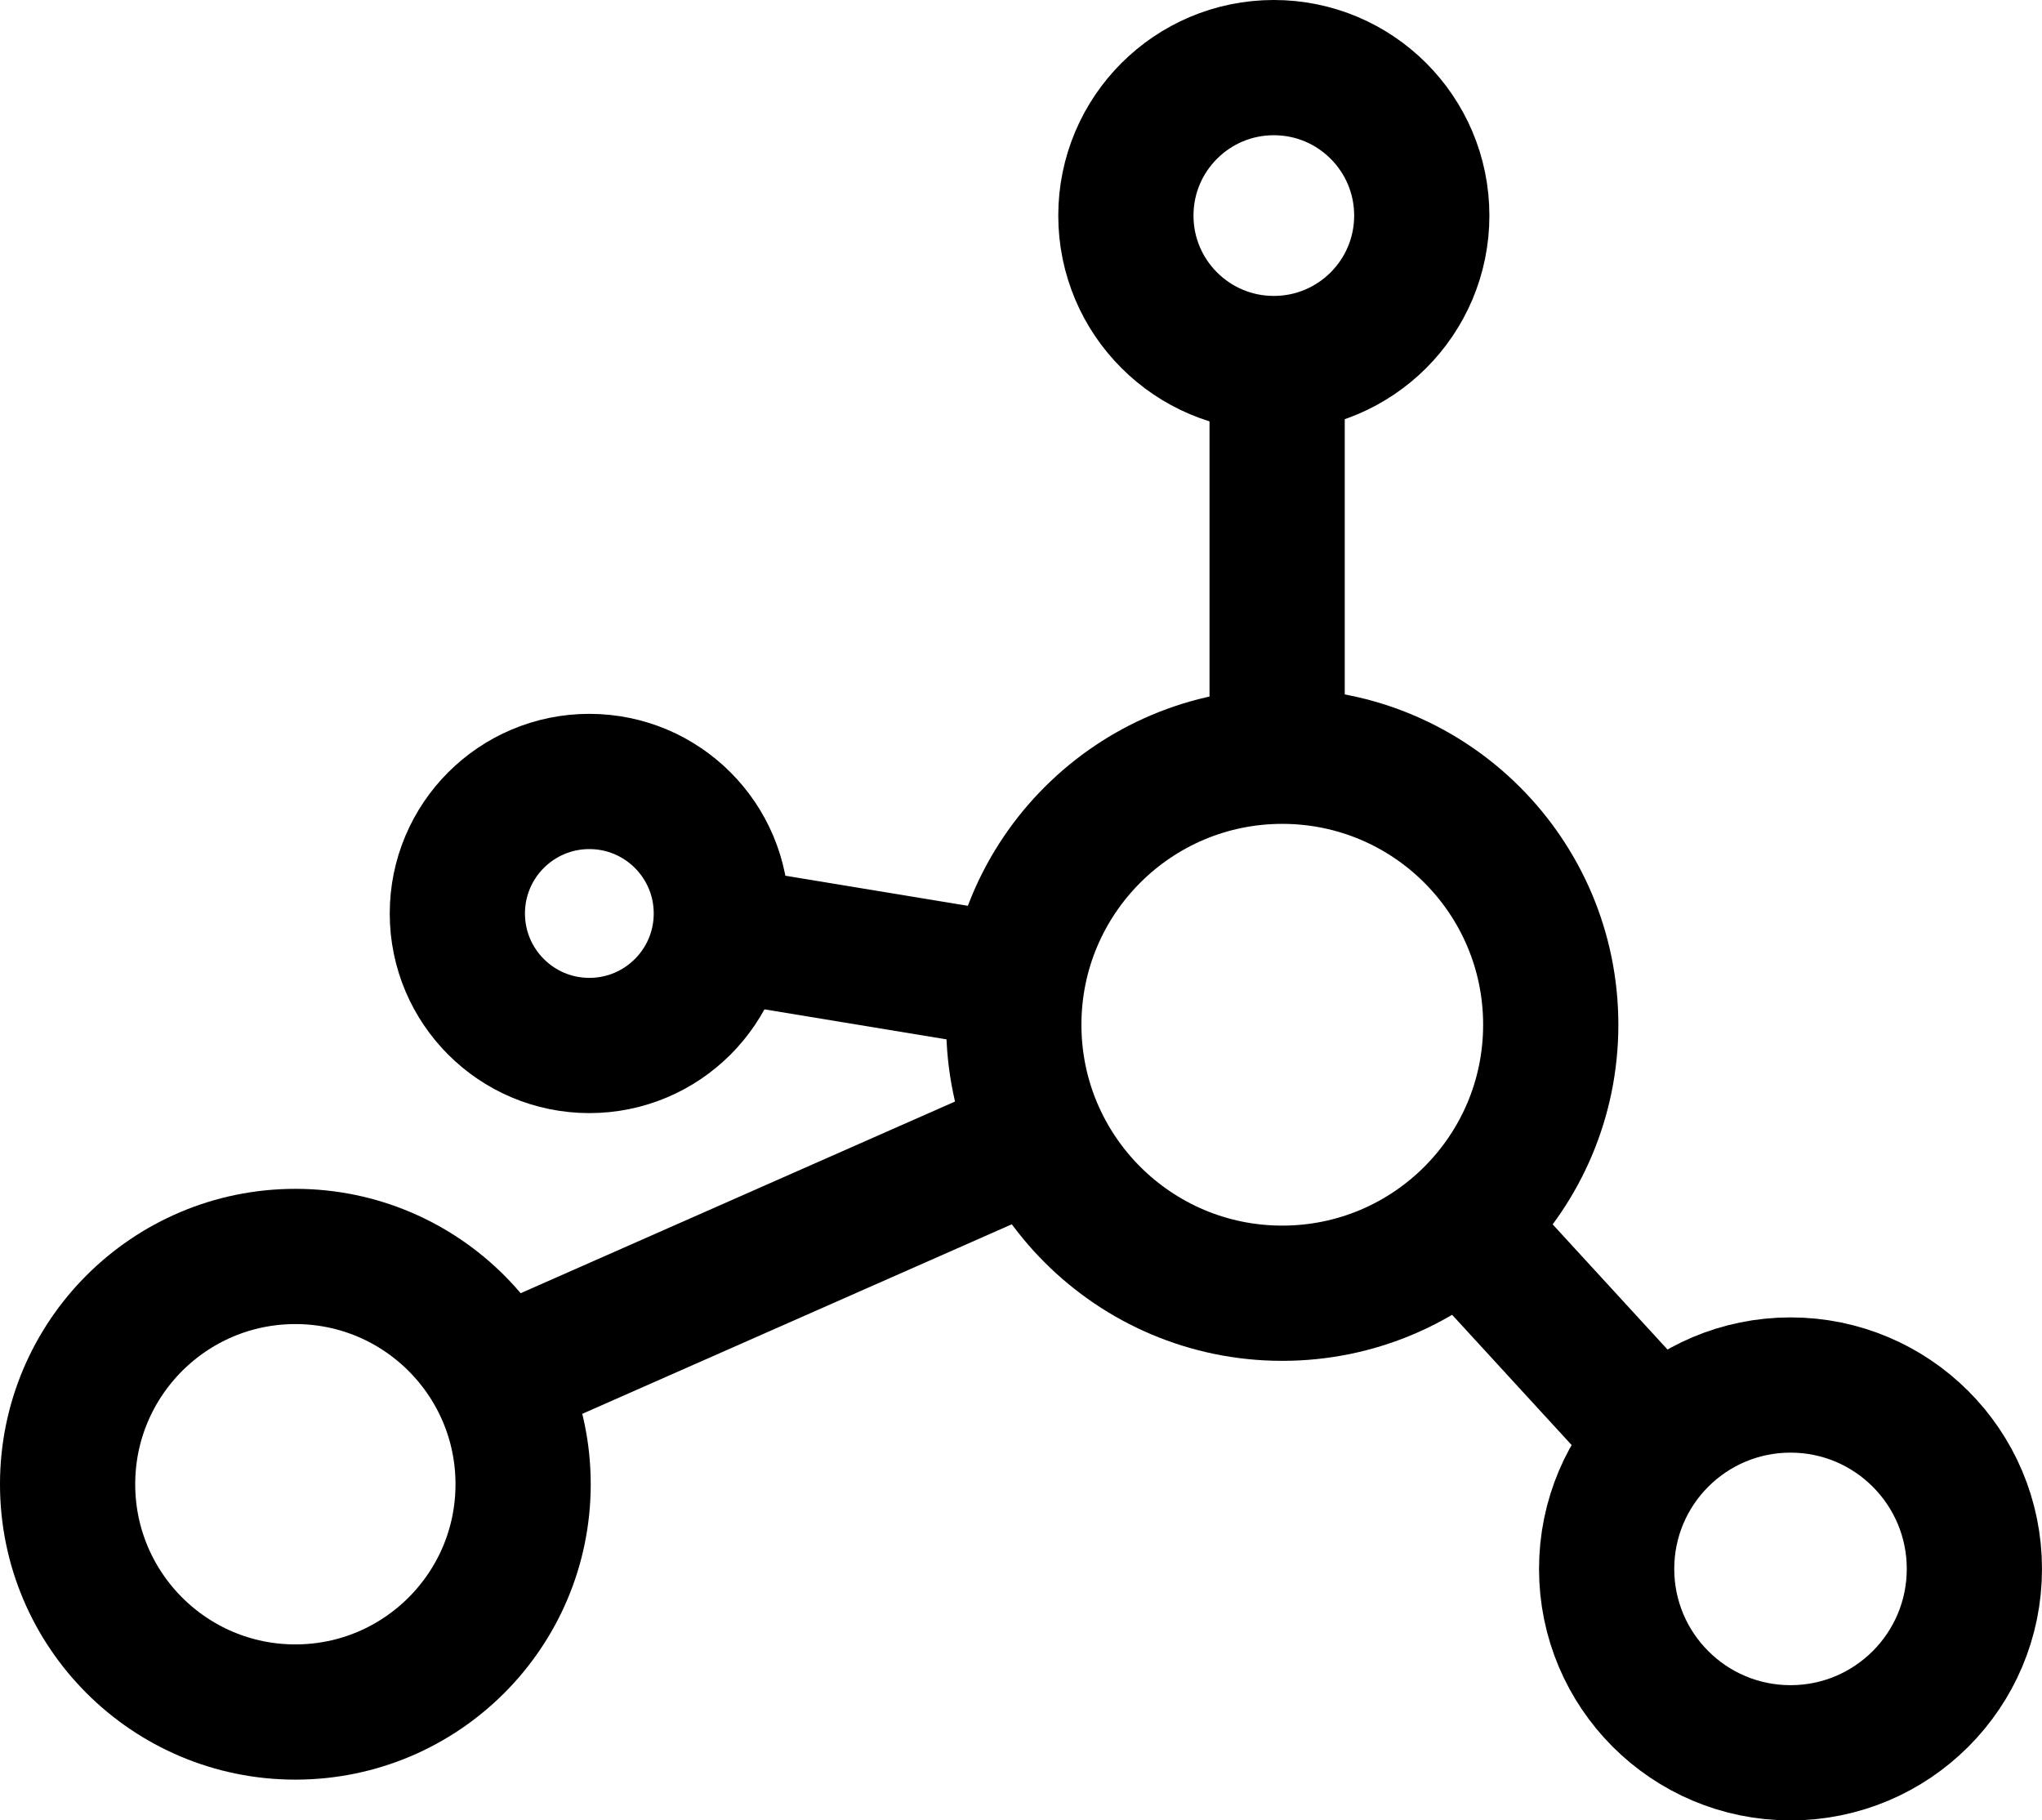 <?xml version="1.0" encoding="UTF-8" standalone="no"?>
<!-- Created with Inkscape (http://www.inkscape.org/) -->

<svg
   width="127.86mm"
   height="113.974mm"
   viewBox="0 0 127.86 113.974"
   version="1.1"
   id="svg540"
   inkscape:version="1.2.2 (b0a8486541, 2022-12-01)"
   sodipodi:docname="network.svg"
   inkscape:export-filename="/home/dlyon/Downloads/Network.png"
   inkscape:export-xdpi="96"
   inkscape:export-ydpi="96"
   xmlns:inkscape="http://www.inkscape.org/namespaces/inkscape"
   xmlns:sodipodi="http://sodipodi.sourceforge.net/DTD/sodipodi-0.dtd"
   xmlns="http://www.w3.org/2000/svg"
   xmlns:svg="http://www.w3.org/2000/svg">
  <sodipodi:namedview
     id="namedview542"
     pagecolor="#ffffff"
     bordercolor="#666666"
     borderopacity="1.0"
     inkscape:pageshadow="2"
     inkscape:pageopacity="0.0"
     inkscape:pagecheckerboard="0"
     inkscape:document-units="mm"
     showgrid="false"
     inkscape:zoom="1.0998546"
     inkscape:cx="36.368444"
     inkscape:cy="174.11392"
     inkscape:window-width="1920"
     inkscape:window-height="940"
     inkscape:window-x="1920"
     inkscape:window-y="32"
     inkscape:window-maximized="1"
     inkscape:current-layer="layer1"
     fit-margin-top="0"
     fit-margin-left="0"
     fit-margin-right="0"
     fit-margin-bottom="0"
     inkscape:showpageshadow="2"
     inkscape:deskcolor="#d1d1d1" />
  <defs
     id="defs537">
    <style
       id="style544">.cls-1{fill:none;}.cls-2,.cls-3{fill:#7f67ad;}.cls-3{stroke:#7f67ad;stroke-miterlimit:10;}</style>
  </defs>
  <g
     inkscape:label="Layer 1"
     inkscape:groupmode="layer"
     id="layer1"
     transform="translate(-32.066,-82.027)">
    <circle
       style="fill:none;fill-rule:evenodd;stroke:#000000;stroke-width:8.467;stroke-miterlimit:4;stroke-dasharray:none;stroke-opacity:1"
       id="path931"
       cx="112.356"
       cy="146.185"
       r="16.81" />
    <circle
       style="fill:none;fill-rule:evenodd;stroke:#000000;stroke-width:8.467;stroke-miterlimit:4;stroke-dasharray:none;stroke-opacity:1"
       id="path931-8"
       cx="144.179"
       cy="180.255"
       r="11.513" />
    <circle
       style="fill:none;fill-rule:evenodd;stroke:#000000;stroke-width:8.467;stroke-miterlimit:4;stroke-dasharray:none;stroke-opacity:1"
       id="path931-9"
       cx="50.56"
       cy="174.954"
       r="14.261" />
    <circle
       style="fill:none;fill-rule:evenodd;stroke:#000000;stroke-width:8.467;stroke-miterlimit:4;stroke-dasharray:none;stroke-opacity:1"
       id="path931-87"
       cx="68.968"
       cy="139.219"
       r="8.265" />
    <circle
       style="fill:none;fill-rule:evenodd;stroke:#000000;stroke-width:8.467;stroke-miterlimit:4;stroke-dasharray:none;stroke-opacity:1"
       id="path931-3"
       cx="111.827"
       cy="95.524"
       r="9.264" />
    <path
       style="fill:none;stroke:#000000;stroke-width:8.467;stroke-linecap:butt;stroke-linejoin:miter;stroke-miterlimit:4;stroke-dasharray:none;stroke-opacity:1"
       d="M 62.943,168.381 97.355,153.198"
       id="path2135" />
    <path
       style="fill:none;stroke:#000000;stroke-width:8.467;stroke-linecap:butt;stroke-linejoin:miter;stroke-miterlimit:4;stroke-dasharray:none;stroke-opacity:1"
       d="m 77.173,140.476 17.567,2.897"
       id="path2137" />
    <path
       style="fill:none;stroke:#000000;stroke-width:8.467;stroke-linecap:butt;stroke-linejoin:miter;stroke-miterlimit:4;stroke-dasharray:none;stroke-opacity:1"
       d="m 123.929,159.107 11.558,12.595"
       id="path2141" />
    <path
       style="fill:none;stroke:#000000;stroke-width:8.467;stroke-linecap:butt;stroke-linejoin:miter;stroke-miterlimit:4;stroke-dasharray:none;stroke-opacity:1"
       d="m 112.034,104.45 v 25.026"
       id="path2416" />
  </g>
</svg>
